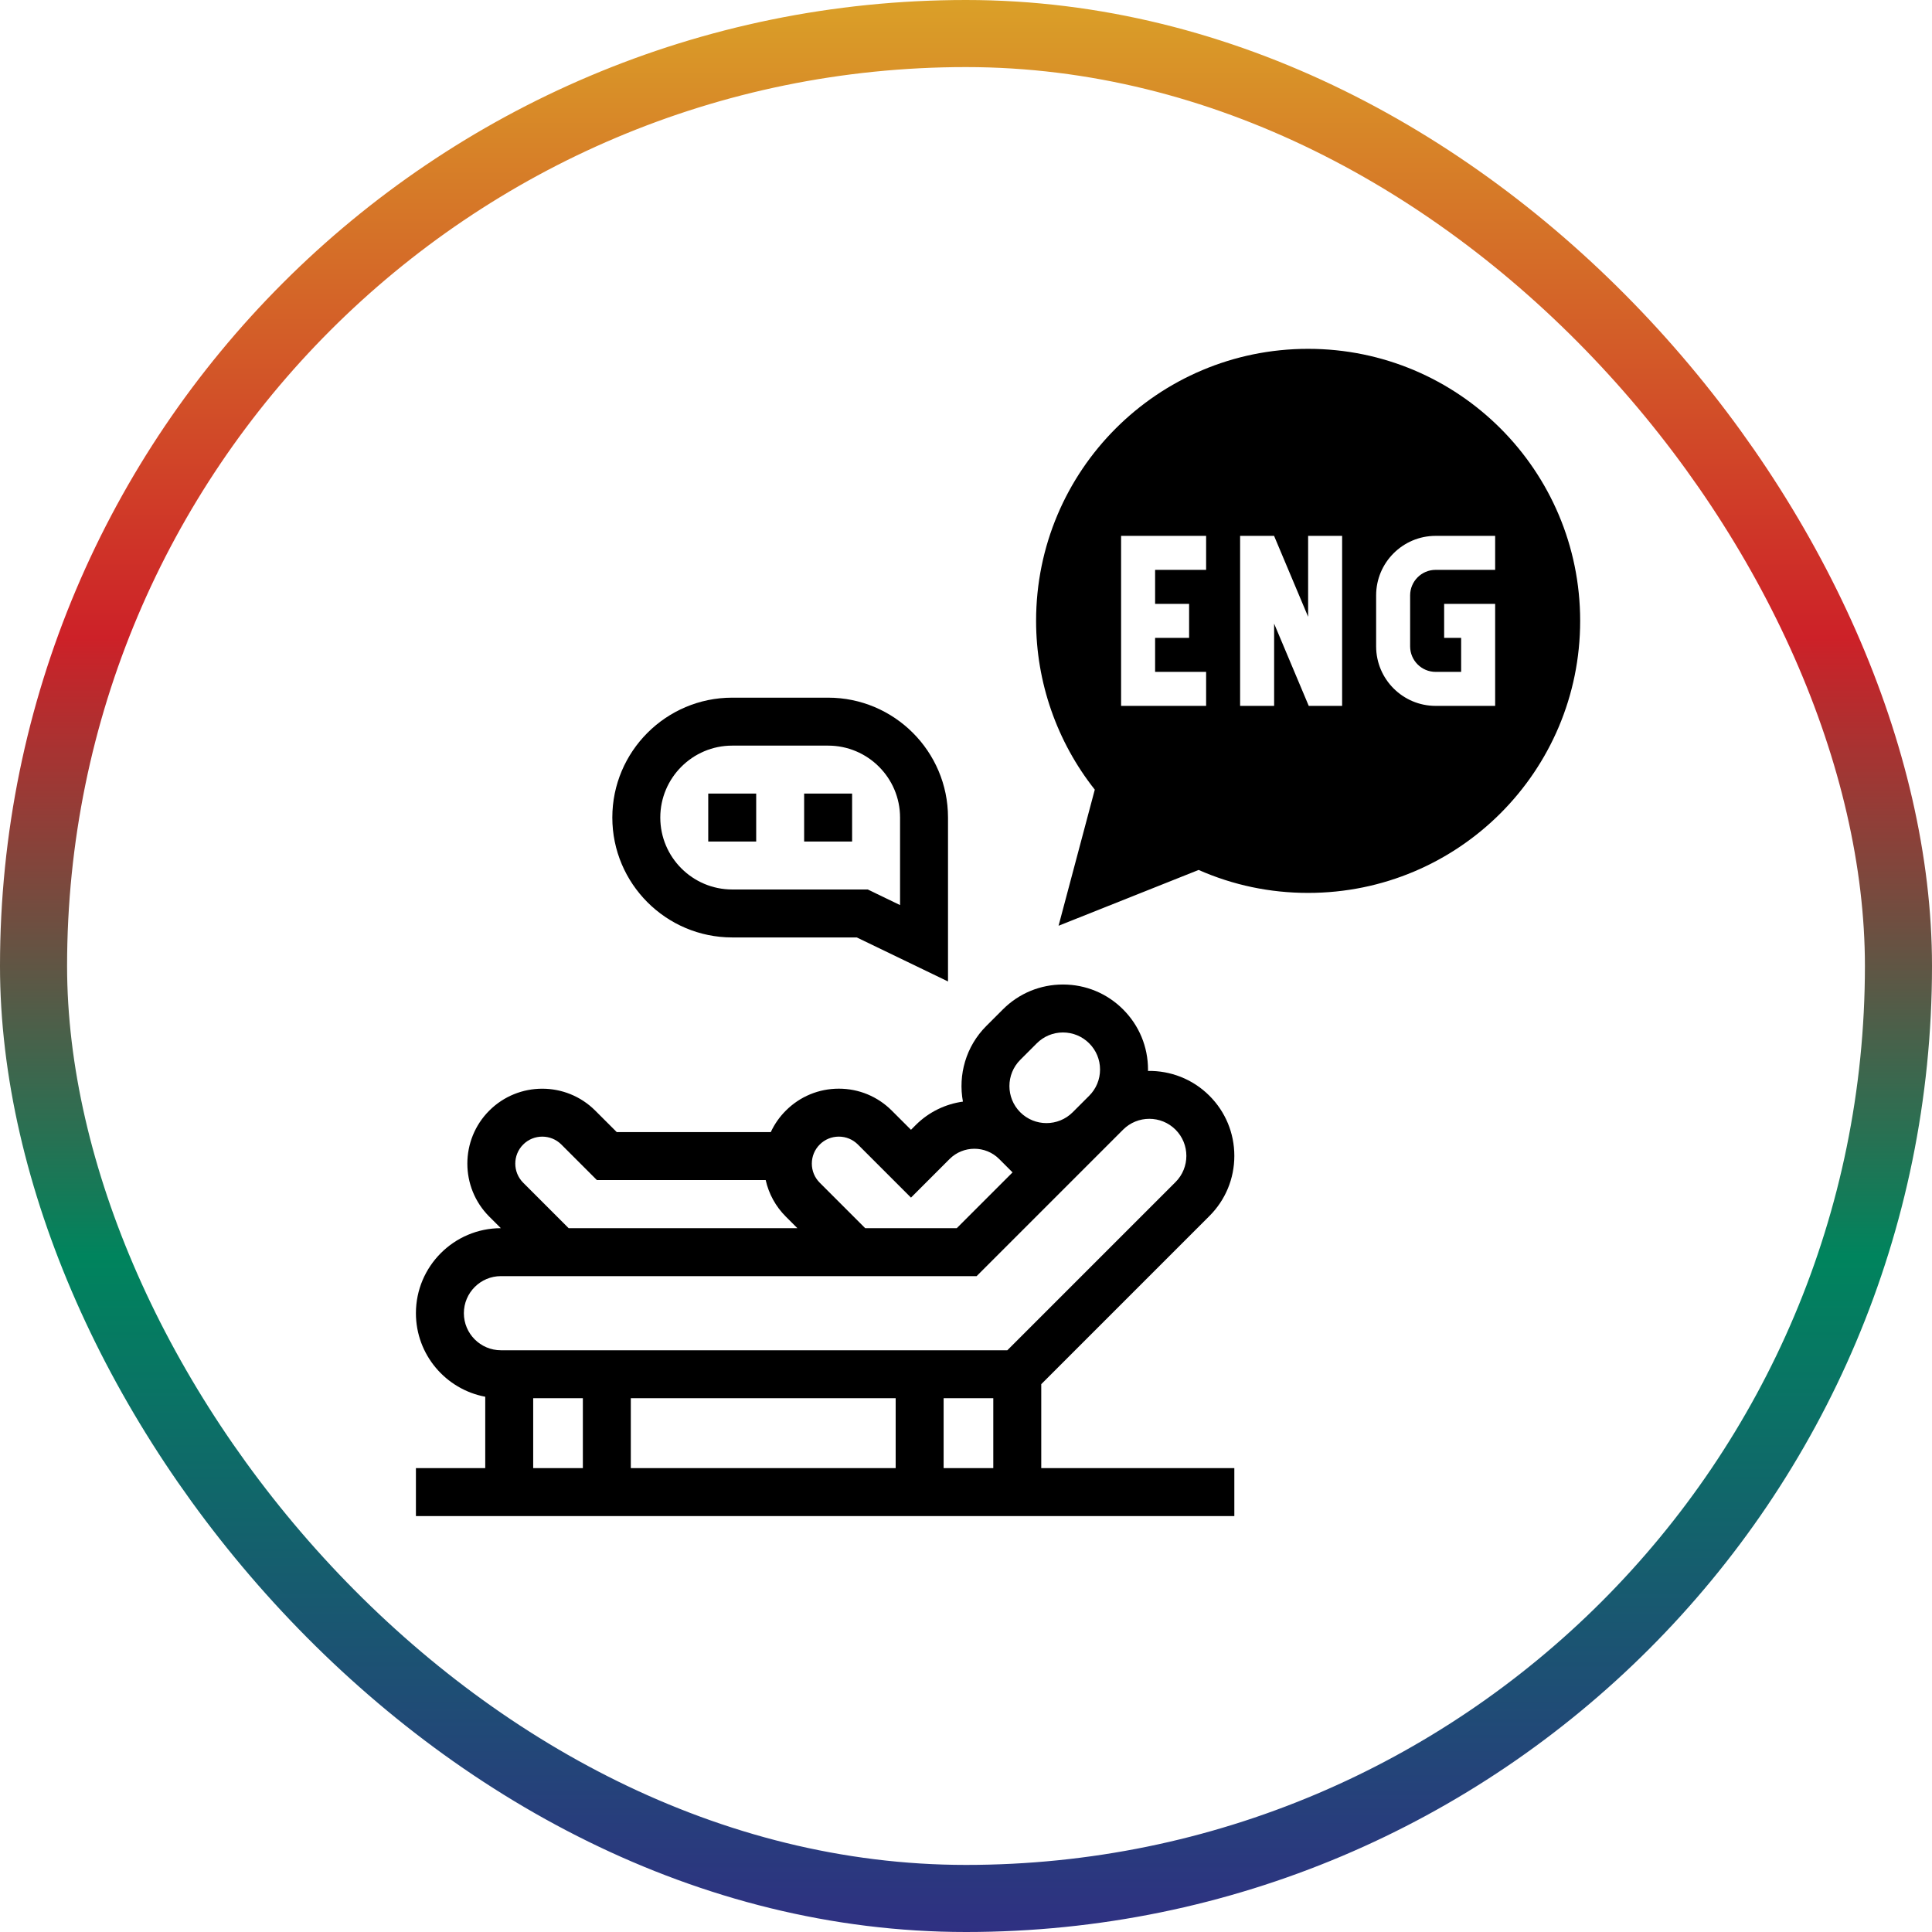 <svg xmlns="http://www.w3.org/2000/svg" width="144" height="144" viewBox="0 0 144 144" fill="none"><rect x="2.5" y="2.5" width="139" height="139" rx="69.5" stroke="url(#paint0_linear_80_81)" stroke-width="5"></rect><g clip-path="url(#clip0_80_81)"><path d="M54.575 69.871C49.648 69.871 45.639 65.863 45.639 60.935C45.639 56.008 49.648 52 54.575 52H61.723C66.65 52 70.659 56.008 70.659 60.935V73.152L63.86 69.871H54.575ZM67.085 67.459V60.935C67.085 57.979 64.68 55.574 61.723 55.574H54.575C51.619 55.574 49.214 57.979 49.214 60.935C49.214 63.892 51.619 66.297 54.575 66.297H64.677L67.085 67.459Z" fill="black"></path><path d="M36.167 104.105C33.23 103.554 31 100.972 31 97.878C31 94.386 33.839 91.545 37.33 91.541L36.467 90.679C34.289 88.501 34.289 84.957 36.467 82.779C38.645 80.601 42.189 80.601 44.367 82.779L45.971 84.382H57.449C57.722 83.793 58.098 83.251 58.571 82.779C59.626 81.724 61.029 81.143 62.521 81.143C64.013 81.143 65.415 81.724 66.47 82.779L67.9 84.208L68.249 83.858C69.238 82.869 70.481 82.286 71.771 82.108C71.404 80.124 71.985 77.998 73.516 76.467L74.748 75.236C75.944 74.039 77.536 73.38 79.228 73.38C80.921 73.38 82.513 74.039 83.709 75.236C84.906 76.433 85.566 78.025 85.566 79.717C85.566 79.752 85.564 79.786 85.563 79.82C87.219 79.794 88.883 80.41 90.144 81.671C91.341 82.868 92 84.459 92 86.152C92 87.844 91.341 89.436 90.144 90.633L77.609 103.168V109.426H92V113H31V109.426H36.167V104.105ZM58.571 90.679C57.811 89.92 57.299 88.98 57.07 87.956H44.49L41.84 85.306C41.056 84.522 39.779 84.522 38.995 85.306C38.21 86.091 38.21 87.367 38.995 88.152L42.384 91.541H59.432L58.571 90.679ZM74.473 86.386C73.454 85.367 71.796 85.367 70.776 86.386L67.9 89.263L63.943 85.306C63.563 84.926 63.058 84.717 62.521 84.717C61.983 84.717 61.478 84.926 61.098 85.306C60.718 85.686 60.509 86.192 60.509 86.729C60.509 87.266 60.718 87.772 61.098 88.152L64.487 91.541H71.312L75.47 87.383L74.473 86.386ZM81.182 77.764C80.66 77.242 79.966 76.954 79.228 76.954C78.49 76.954 77.796 77.242 77.275 77.764L76.044 78.995C74.967 80.072 74.967 81.825 76.044 82.902C77.121 83.979 78.873 83.979 79.951 82.902L81.182 81.671C81.704 81.149 81.991 80.455 81.991 79.717C81.991 78.979 81.704 78.285 81.182 77.764ZM70.332 109.426H74.034V104.215H70.332V109.426ZM47.017 109.426H66.758V104.215H47.017V109.426ZM39.741 109.426H43.443V104.215H39.741V109.426ZM75.081 100.641L87.617 88.105C88.694 87.028 88.694 85.275 87.617 84.198C86.539 83.121 84.787 83.121 83.709 84.198L72.792 95.115H37.337C35.813 95.115 34.574 96.355 34.574 97.878C34.574 99.401 35.813 100.641 37.337 100.641H75.081V100.641Z" fill="black"></path><path d="M63.511 59.148H59.936V62.723H63.511V59.148Z" fill="black"></path><path d="M56.362 59.148H52.788V62.723H56.362V59.148Z" fill="black"></path></g><g clip-path="url(#clip1_80_81)"><path d="M97.5 26C86.293 26 77.224 35.07 77.224 46.276C77.224 50.845 78.773 55.285 81.599 58.855L78.899 69L89.339 64.841C91.915 65.976 94.657 66.552 97.5 66.552C108.707 66.552 117.776 57.482 117.776 46.276C117.776 35.069 108.706 26 97.5 26ZM89.897 42.474H86.095V45.009H88.629V47.543H86.095V50.078H89.897V52.612H83.56V39.94H89.897V42.474ZM100.034 52.612H97.546L94.966 46.481V52.612H92.431V39.94H94.962L97.5 45.97V39.94H100.034V52.612ZM111.44 42.474H107.004C105.956 42.474 105.103 43.327 105.103 44.375V48.177C105.103 49.225 105.956 50.078 107.004 50.078H108.905V47.543H107.638V45.009H111.44V52.612H107.004C104.559 52.612 102.569 50.622 102.569 48.177V44.375C102.569 41.929 104.559 39.94 107.004 39.94H111.44V42.474Z" fill="black"></path></g><defs><linearGradient id="paint0_linear_80_81" x1="72" y1="0" x2="72" y2="144" gradientUnits="userSpaceOnUse"><stop stop-color="#DAA028"></stop><stop offset="0.33" stop-color="#CD2128"></stop><stop offset="0.65" stop-color="#00845D"></stop><stop offset="1" stop-color="#2F3082"></stop></linearGradient><clipPath id="clip0_80_81"><rect width="61" height="61" fill="white" transform="translate(31 52)"></rect></clipPath><clipPath id="clip1_80_81"><rect width="43" height="43" fill="white" transform="translate(76 26)"></rect></clipPath></defs></svg>
